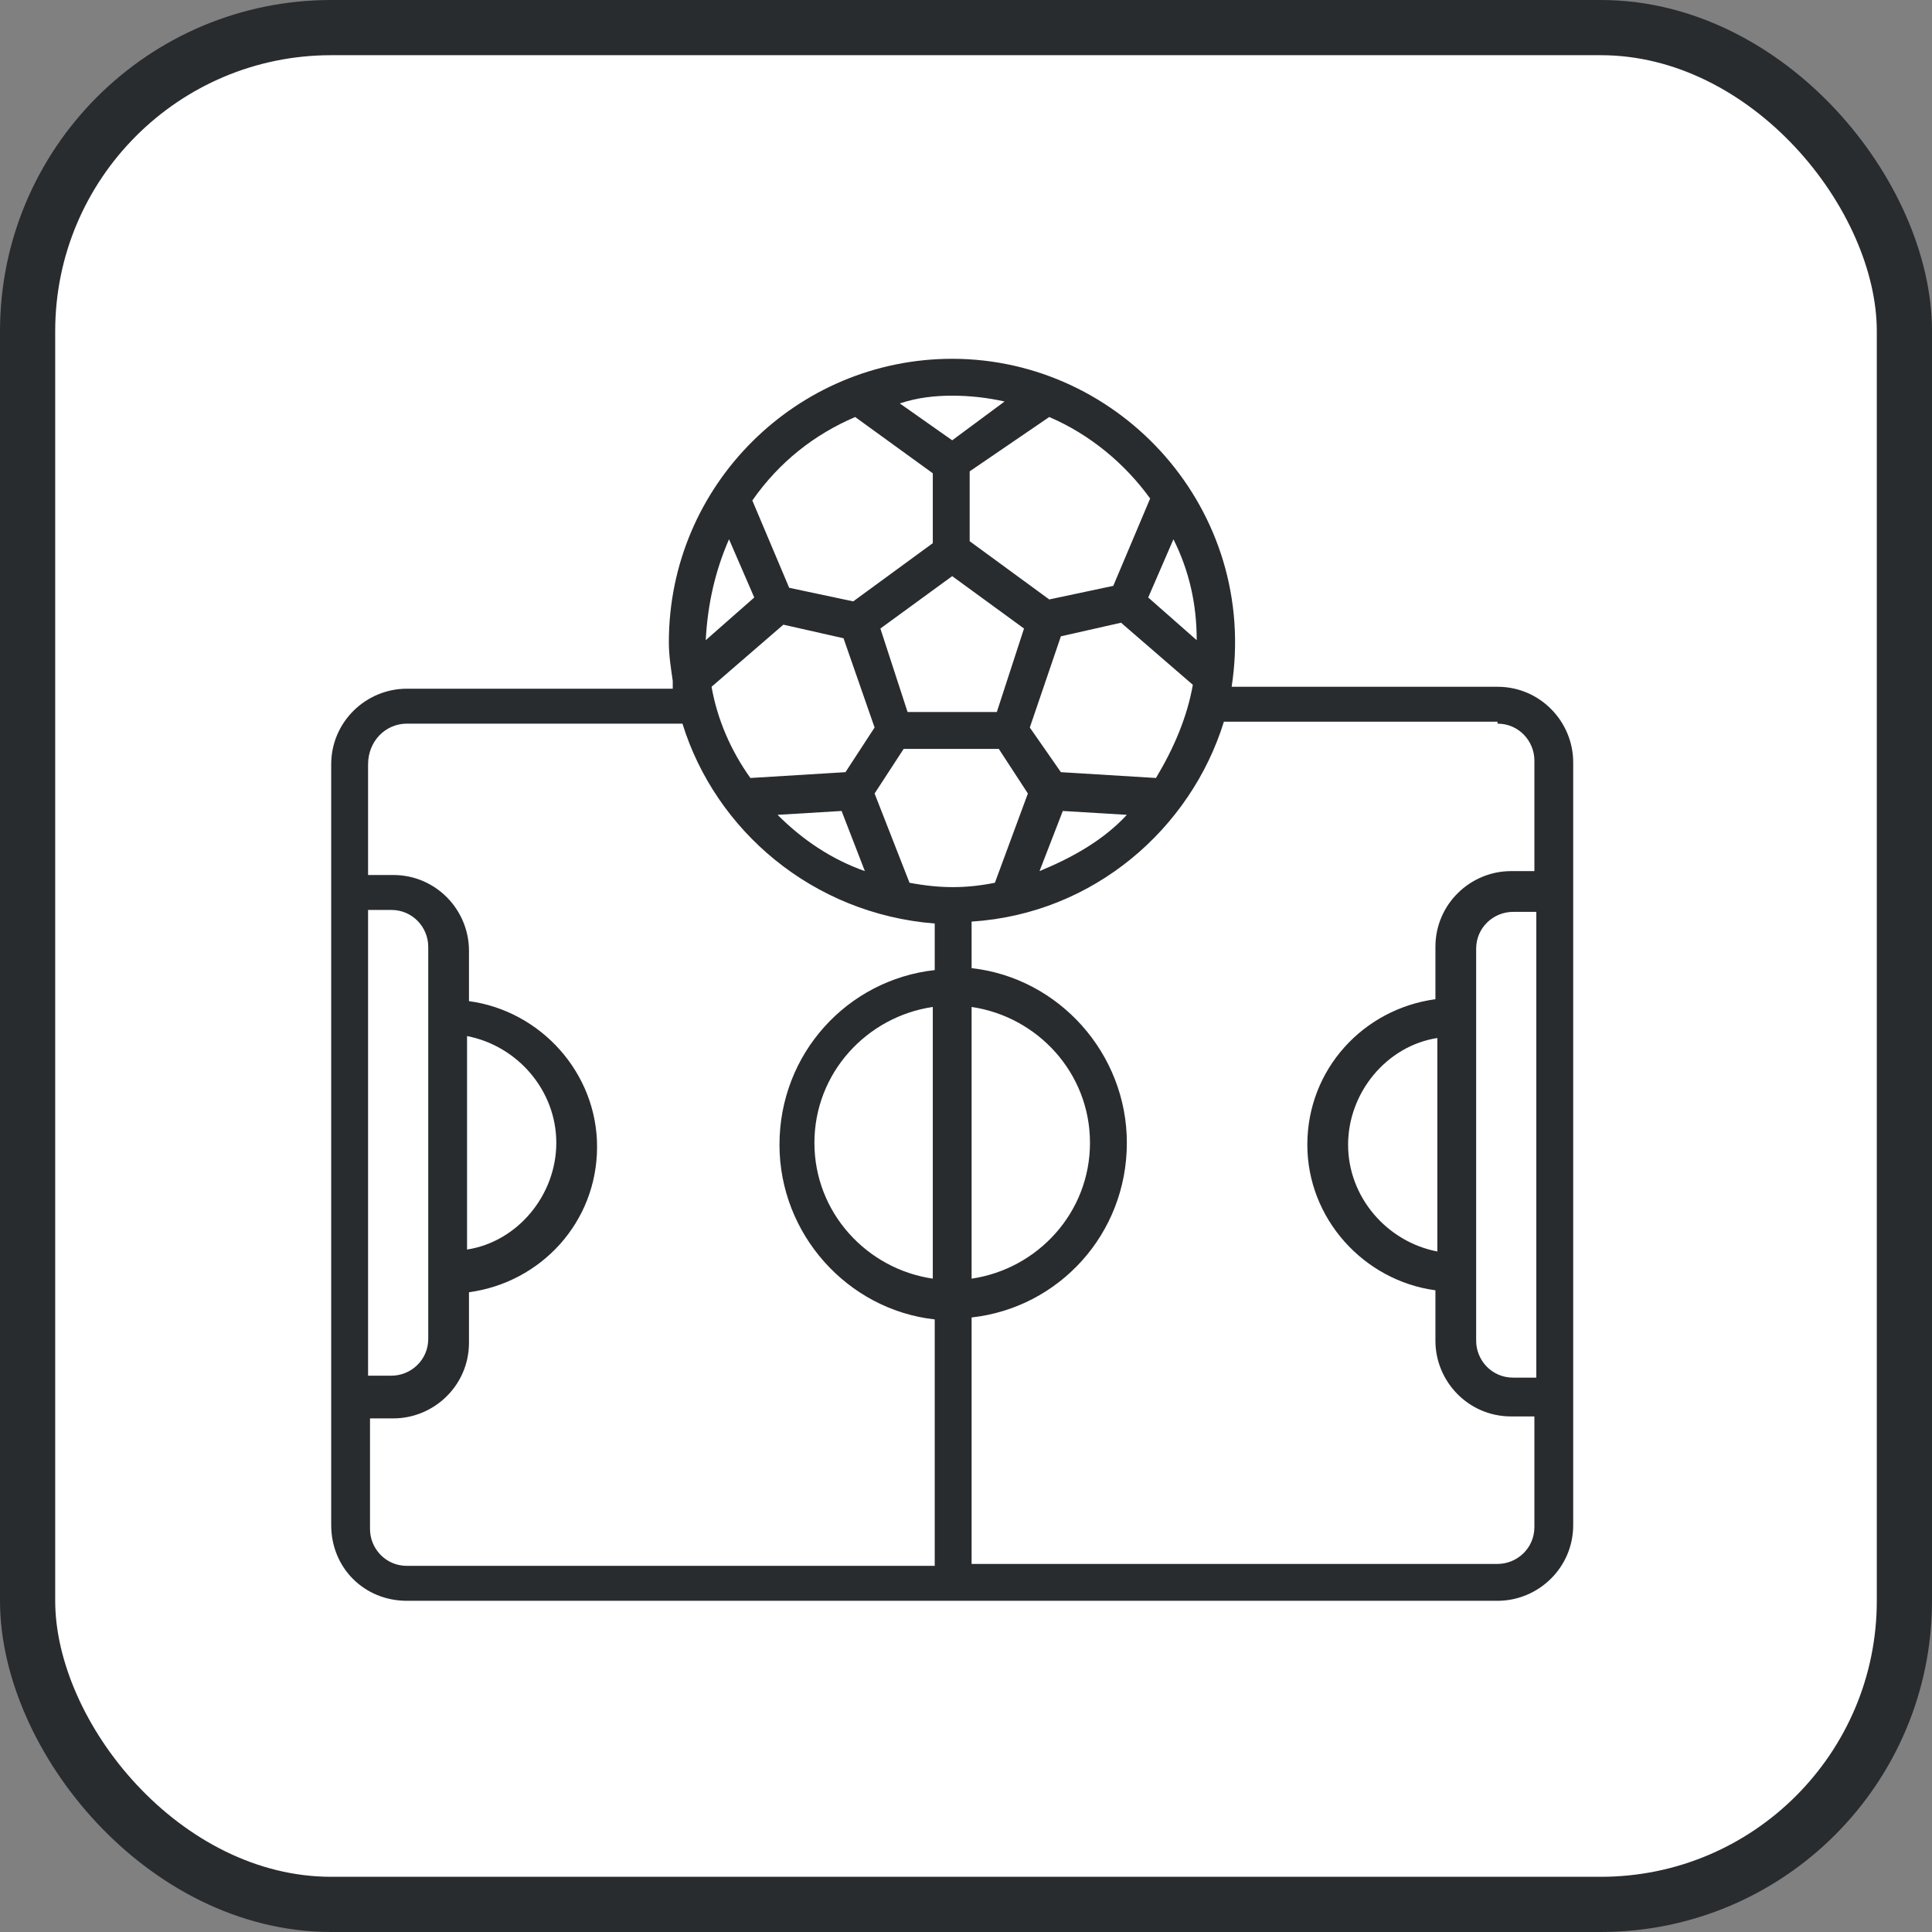 <?xml version="1.0" encoding="UTF-8"?>
<svg xmlns="http://www.w3.org/2000/svg" width="70" height="70" viewBox="0 0 70 70" fill="none">
  <rect x="0" y="0" width="70" height="70" fill="#808080" stroke="none"/>
  <rect x="1" y="1" width="68" height="68" rx="11" fill="white" stroke="#282C2F" stroke-width="2"></rect>
  <path d="M12 55.258C12 56.805 13.195 58 14.742 58H54.258C55.734 58 57 56.805 57 55.258V27.625C57 26.148 55.805 24.883 54.258 24.883H44.625C45.609 18.484 40.617 13 34.5 13C28.875 13 24.234 17.57 24.234 23.266C24.234 23.758 24.305 24.18 24.375 24.672C24.375 24.742 24.375 24.812 24.375 24.883V24.953H14.742C13.266 24.953 12 26.148 12 27.695C12 49.633 12 53.852 12 55.258ZM16.922 37.539C18.75 37.891 20.156 39.508 20.156 41.406C20.156 43.305 18.75 44.992 16.922 45.273V37.539ZM15.516 48.508C15.516 49.281 14.883 49.844 14.18 49.844H13.336V32.969H14.18C14.953 32.969 15.516 33.602 15.516 34.305V48.508ZM26.414 19.539L27.328 21.648L25.57 23.195C25.641 21.859 25.922 20.664 26.414 19.539ZM25.781 24.883L28.383 22.633L30.562 23.125L31.688 26.359L30.633 27.977L27.188 28.188C26.484 27.203 25.992 26.078 25.781 24.883ZM34.5 20.875L37.102 22.773L36.117 25.797H32.883L31.898 22.773L34.5 20.875ZM38.438 23.055L40.617 22.562L43.219 24.812C43.008 26.008 42.516 27.133 41.883 28.188L38.438 27.977L37.312 26.359L38.438 23.055ZM43.359 23.195L41.602 21.648L42.516 19.539C43.078 20.664 43.359 21.859 43.359 23.195ZM38.508 29.383L40.828 29.523C39.984 30.438 38.859 31.07 37.664 31.562L38.508 29.383ZM30.492 29.383L31.336 31.562C30.141 31.141 29.086 30.438 28.172 29.523L30.492 29.383ZM32.953 31.984L31.688 28.75L32.742 27.133H36.188L37.242 28.75L36.047 31.984C34.992 32.195 34.078 32.195 32.953 31.984ZM35.203 36.484C37.594 36.836 39.492 38.875 39.492 41.406C39.492 43.938 37.594 45.977 35.203 46.328V36.484ZM33.797 46.328C31.406 45.977 29.508 43.938 29.508 41.406C29.508 38.875 31.406 36.836 33.797 36.484V46.328ZM54.258 26.219C55.031 26.219 55.594 26.852 55.594 27.555V31.562H54.75C53.273 31.562 52.008 32.758 52.008 34.305V36.203C49.406 36.555 47.367 38.734 47.367 41.477C47.367 44.148 49.406 46.398 52.008 46.75V48.578C52.008 50.055 53.203 51.32 54.75 51.32H55.594V55.328C55.594 56.102 54.961 56.664 54.258 56.664H35.203V47.734C38.367 47.383 40.828 44.711 40.828 41.406C40.828 38.172 38.367 35.43 35.203 35.078V33.391C39.633 33.109 43.148 30.016 44.344 26.148H54.258V26.219ZM52.078 45.344C50.25 44.992 48.844 43.375 48.844 41.477C48.844 39.578 50.25 37.891 52.078 37.609V45.344ZM53.484 34.375C53.484 33.602 54.117 33.039 54.82 33.039H55.664V49.914H54.82C54.047 49.914 53.484 49.281 53.484 48.578V34.375ZM41.672 18.062L40.336 21.227L38.016 21.719L35.133 19.609V17.078L38.016 15.109C39.492 15.742 40.758 16.797 41.672 18.062ZM36.398 14.547L34.5 15.953L32.602 14.617C33.234 14.406 33.867 14.336 34.5 14.336C35.133 14.336 35.766 14.406 36.398 14.547ZM30.984 15.109L33.797 17.148V19.68L30.914 21.789L28.594 21.297L27.258 18.133C28.242 16.727 29.508 15.742 30.984 15.109ZM14.742 26.219H24.727C25.922 30.086 29.438 33.109 33.867 33.461V35.148C30.703 35.5 28.242 38.172 28.242 41.477C28.242 44.711 30.703 47.453 33.867 47.805V56.734H14.742C13.969 56.734 13.406 56.102 13.406 55.398V51.391H14.25C15.727 51.391 16.992 50.195 16.992 48.648V46.82C19.594 46.469 21.633 44.289 21.633 41.547C21.633 38.875 19.594 36.625 16.992 36.273V34.445C16.992 32.969 15.797 31.703 14.25 31.703H13.336V27.695C13.336 26.852 13.969 26.219 14.742 26.219Z" fill="#282C2F"></path>
</svg>
